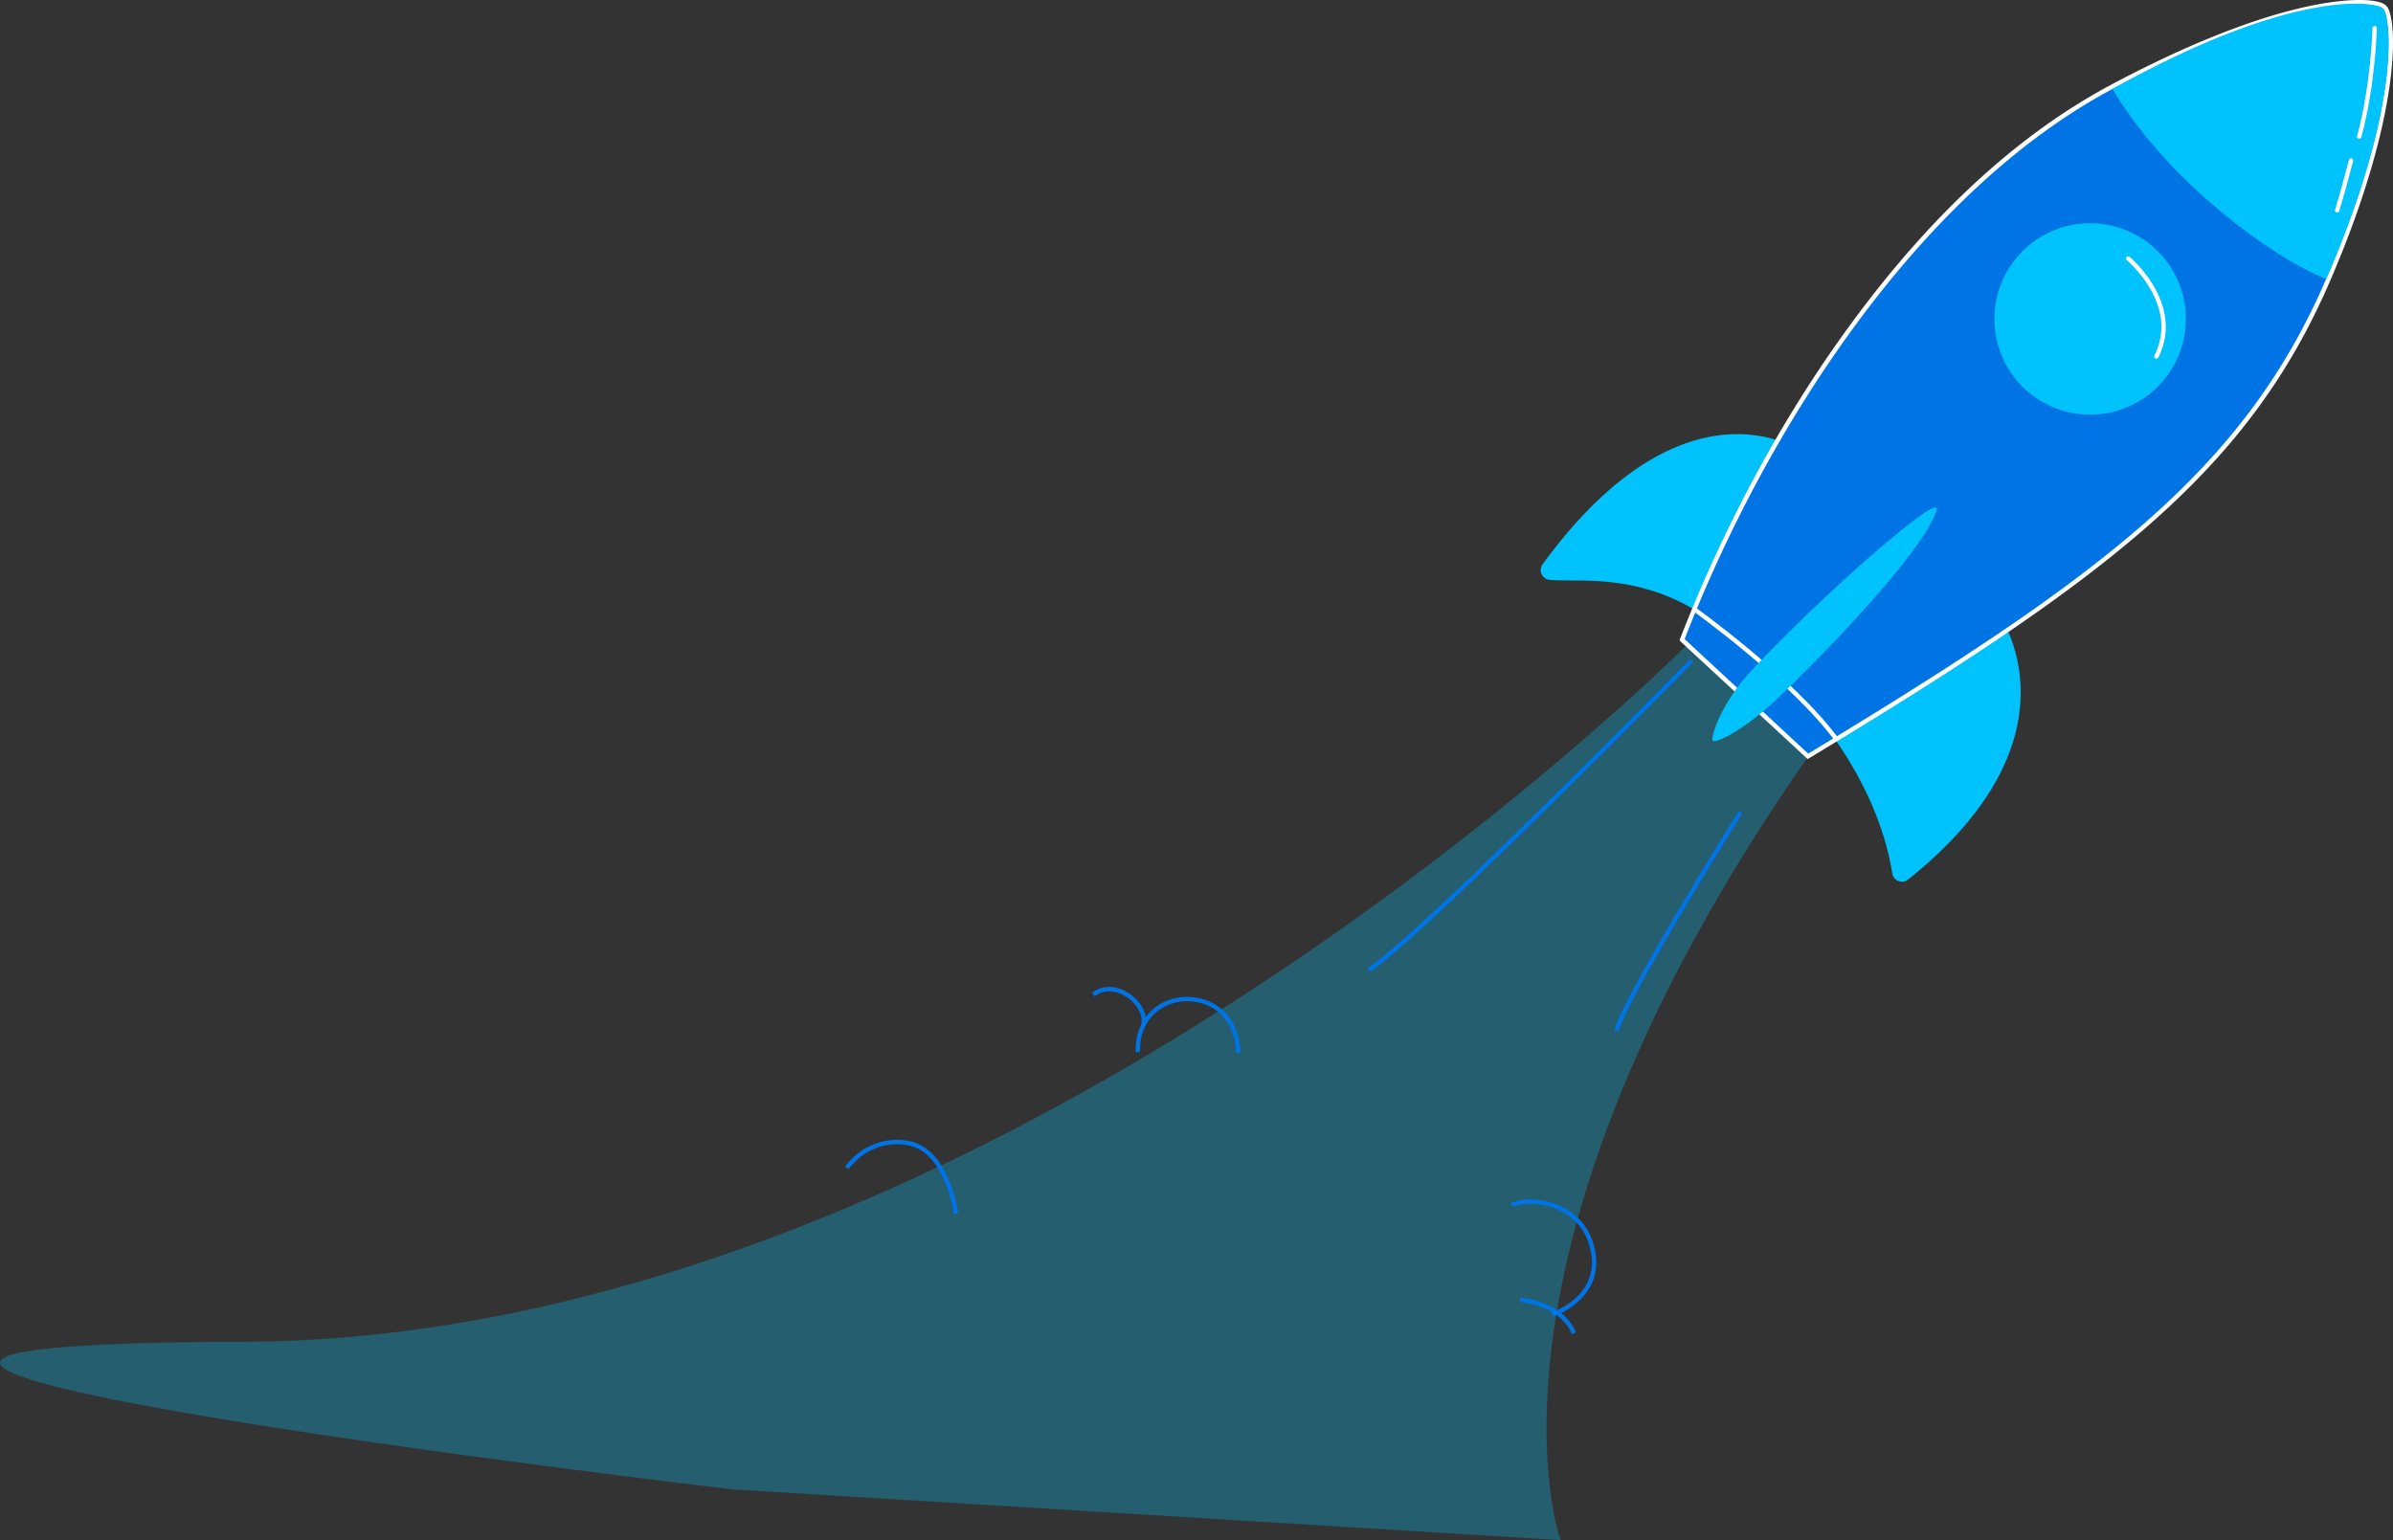 <?xml version="1.0" encoding="UTF-8"?> <svg xmlns="http://www.w3.org/2000/svg" xmlns:xlink="http://www.w3.org/1999/xlink" id="Слой_1" data-name="Слой 1" viewBox="0 0 1131.87 728.51"><rect x="0" y="0" width="1131.87" height="728.51" fill="#333333" stroke="none"/> <defs> <style>.cls-1,.cls-10,.cls-11,.cls-9{fill:none;}.cls-2{clip-path:url(#clip-path);}.cls-3{clip-path:url(#clip-path-2);}.cls-4{opacity:0.3;}.cls-5{clip-path:url(#clip-path-3);}.cls-6{fill:#00c2fc;}.cls-7{fill:#0073e5;}.cls-8{fill:#fff;}.cls-10,.cls-9{stroke:#fff;}.cls-11,.cls-9{stroke-miterlimit:10;}.cls-10,.cls-11,.cls-9{stroke-width:2.06px;}.cls-10{stroke-linecap:round;stroke-linejoin:round;}.cls-11{stroke:#0073e5;}</style> <clipPath id="clip-path" transform="translate(0 0)"> <rect class="cls-1" width="1131.87" height="728.51"></rect> </clipPath> <clipPath id="clip-path-2" transform="translate(0 0)"> <rect class="cls-1" width="1131.87" height="728.51"></rect> </clipPath> <clipPath id="clip-path-3" transform="translate(0 0)"> <rect class="cls-1" x="-11.51" y="141.76" width="935.9" height="618.71"></rect> </clipPath> </defs> <g class="cls-2"> <g class="cls-3"> <g class="cls-4"> <g class="cls-5"> <path class="cls-6" d="M796.56,306.31s-326,327.52-682.06,328.4,232,69.83,232,69.83l391.64,24s-48.26-131.76,115.21-368-56.76-54.23-56.76-54.23" transform="translate(0 0)"></path> </g> </g> <path class="cls-6" d="M855.75,215.91c-15.67-12.19-67.23-29.67-126.11,51a4.66,4.66,0,0,0,3.25,7.37c12.74,1.34,42.64-3.83,73.77,17.43Z" transform="translate(0 0)"></path> <path class="cls-6" d="M940.55,283.23c12.87,15.11,40,70.39-38,132.79A4.66,4.66,0,0,1,895,413.1c-1.9-12.67-8.47-38.83-31.09-69Z" transform="translate(0 0)"></path> <path class="cls-7" d="M795.87,302c14.33-37,39.88-92.74,80.24-147.88,37.87-51.71,79.1-89.7,122.57-112.9,84.18-44.93,125-42.59,129.15-37.83a2.83,2.83,0,0,1,.53.59c2.83,4.16,9.54,43.25-27.12,128.39-38.5,89.42-103.89,139.58-245.43,225.06l-.67.41-59.53-55.19Z" transform="translate(0 0)"></path> <path class="cls-8" d="M1129.21,3.36a4.12,4.12,0,0,0-.7-.78c-2.86-2.89-15-3.87-33.71-.22-18.35,3.57-50,13.05-96.61,37.92-43.6,23.27-85,61.36-122.91,113.2-40.43,55.23-66,111-80.38,148.11l-.5,1.31,1,1L853.87,358l1.14,1.06,1.33-.8c141.75-85.6,207.24-135.86,245.85-225.54,34-79,31.71-122.49,27-129.39m-1.71,1.17c3.28,4.8,8.1,45.4-27.21,127.41-39,90.56-106.33,140.83-245,224.58l-58.45-54.18C834.23,205.71,905.63,92,999.16,42.1,1086.81-4.68,1125,1,1127.11,4.11a1.34,1.34,0,0,1,.39.42" transform="translate(0 0)"></path> <path class="cls-9" d="M801.12,288s46.76,33.42,67.67,61.93" transform="translate(0 0)"></path> <path class="cls-6" d="M1100.29,131.94c37-85.27,30-125.88,26.82-127.83-1.87-2.74-31.72-8.7-96.55,21.78-9.68,4.55-20.14,9.91-31.39,16.21,0,0,5.61,10,17,23.86a239.43,239.43,0,0,0,26.65,27.58c34.84,30.62,57.5,38.4,57.5,38.4" transform="translate(0 0)"></path> <path class="cls-6" d="M916,241.44c3.52-10.73-56.37,42.06-87.46,75.63-14.87,16.05-19.37,31.6-18.49,33.26s14.19-4.32,30.6-19.83c18.88-17.86,68.59-68.43,75.35-89.06" transform="translate(0 0)"></path> <path class="cls-6" d="M1014.06,188.33a45.28,45.28,0,1,1,12-62.92,45.28,45.28,0,0,1-12,62.92" transform="translate(0 0)"></path> <path class="cls-10" d="M1006.6,122.28s25.83,21.39,13.36,46.34" transform="translate(0 0)"></path> <path class="cls-11" d="M800.05,312.61S672.24,442.94,647.45,458.75" transform="translate(0 0)"></path> <path class="cls-11" d="M823.31,384.12s-52.13,83.06-58.86,103.47" transform="translate(0 0)"></path> <path class="cls-11" d="M538.19,497.7c-.88-33.15,47.08-34,47.4.31" transform="translate(0 0)"></path> <path class="cls-11" d="M540.87,484.27c1.83-9.63-13.67-21.84-23.75-13.77" transform="translate(0 0)"></path> <path class="cls-11" d="M715,570c10.28-4.36,31.76-.37,37.54,18.16,7.84,25.14-18.2,33.59-18.2,33.59" transform="translate(0 0)"></path> <path class="cls-11" d="M719.1,614.89s19.45,1.32,25.37,15.85" transform="translate(0 0)"></path> <path class="cls-10" d="M1112,75.93s-4,15.44-6.55,23.57m17.75-86.22s-.66,27.1-7.33,51.33" transform="translate(0 0)"></path> <path class="cls-11" d="M400.58,552.42s9.83-14.92,28.74-11.76,22.9,33.41,22.9,33.41" transform="translate(0 0)"></path> </g> </g> </svg> 